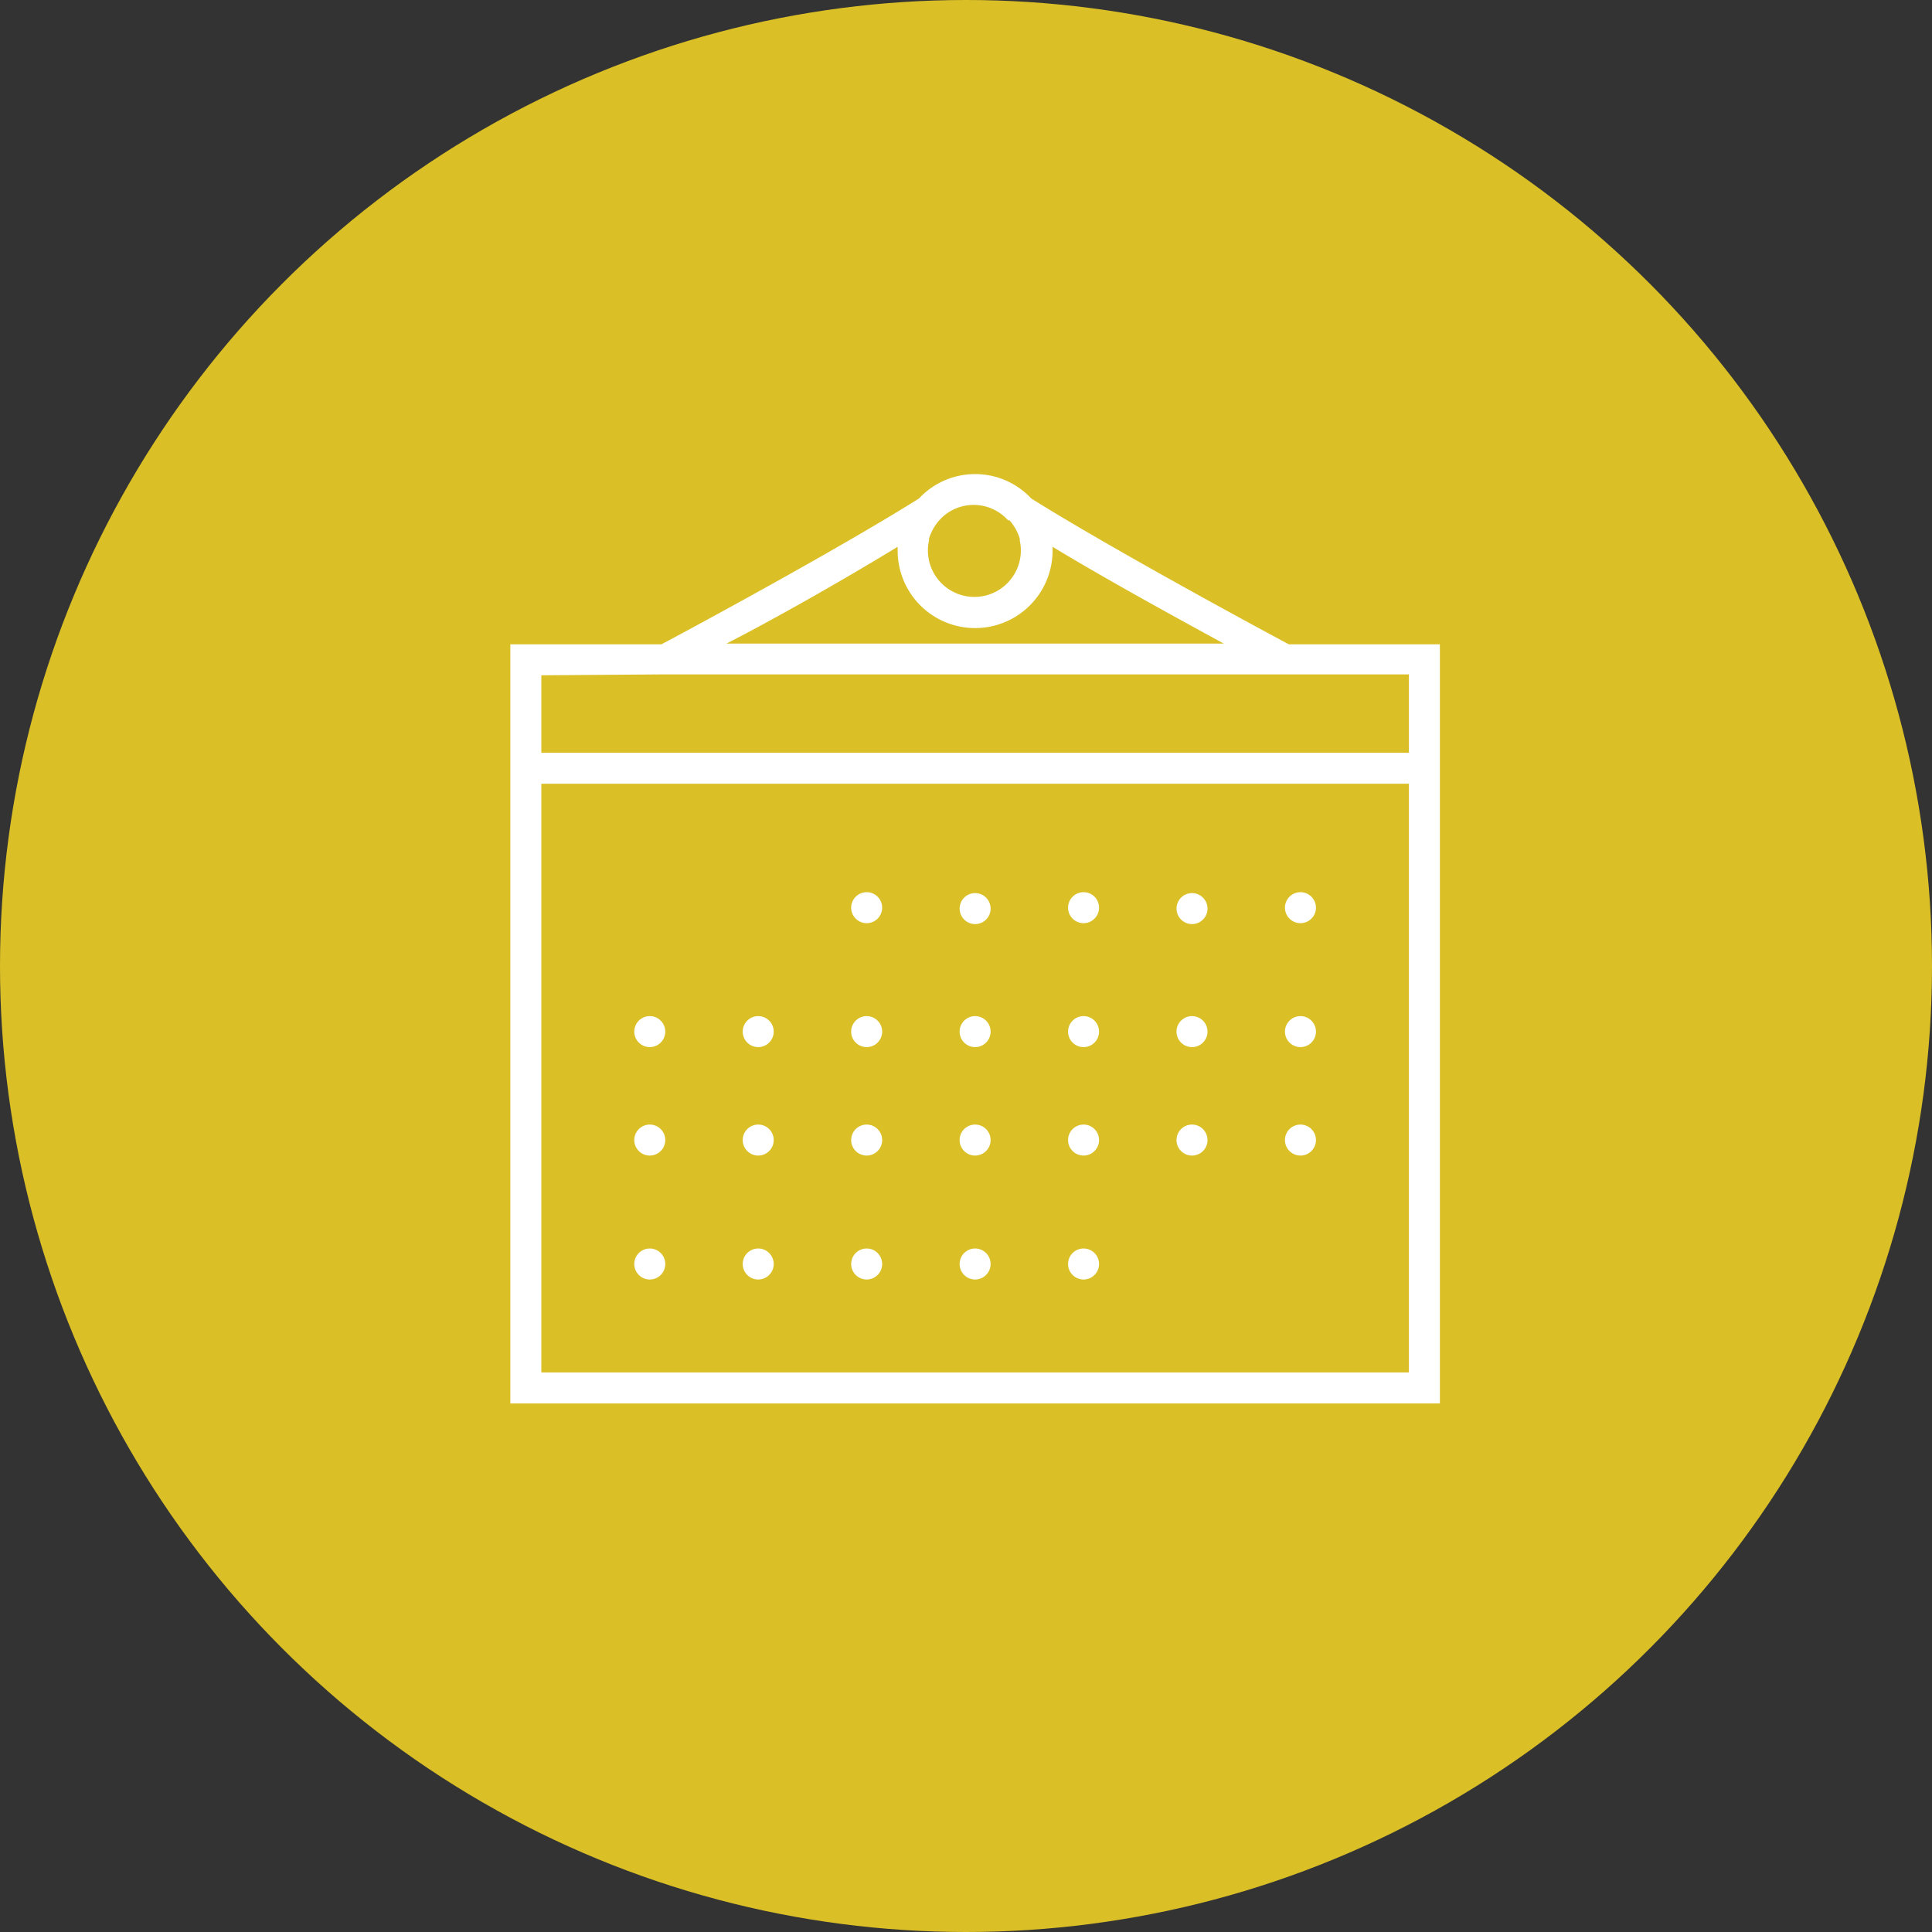 <?xml version="1.0" encoding="UTF-8" ?><svg id="Layer_1" data-name="Layer 1" xmlns="http://www.w3.org/2000/svg" viewBox="0 0 106 106"><rect x="0" y="0" width="106" height="106" fill="#333333" stroke="none"/><title>dates</title><circle cx="53" cy="53" r="53" fill="#dac026"/><path d="M71.71,36.35c-1.33-.71-9.59-5.16-14.13-8a4.21,4.21,0,0,0-6.16,0c-4.54,2.85-12.8,7.3-14.13,8H29V78H80V36.35Zm-15.32-6.8v0a2.75,2.75,0,0,1,.56,1l0,.11a2.35,2.35,0,0,1,.06.54,2.55,2.55,0,0,1-5.1,0,2.35,2.35,0,0,1,.06-.54l0-.11a2.75,2.75,0,0,1,.56-1v0a2.53,2.53,0,0,1,3.78,0ZM50.25,31v.21a4.25,4.25,0,0,0,8.5,0V31c3,1.82,6.83,3.91,9.39,5.31H40.86C43.42,35,47.2,32.86,50.25,31Zm-12.75,7H78.3V42.3H30.7V38.05ZM30.7,76.3V44H78.3V76.3Zm0,0" transform="translate(-1 -1)" fill="#fff"/><path d="M49.4,50.8a.85.85,0,1,1-.85-.85.85.85,0,0,1,.85.85Zm0,0" transform="translate(-1 -1)" fill="#fff"/><path d="M55.35,50.8A.85.85,0,1,1,54.5,50a.85.85,0,0,1,.85.85Zm0,0" transform="translate(-1 -1)" fill="#fff"/><path d="M61.3,50.8a.85.85,0,1,1-.85-.85.85.85,0,0,1,.85.85Zm0,0" transform="translate(-1 -1)" fill="#fff"/><path d="M67.25,50.8A.85.85,0,1,1,66.4,50a.85.85,0,0,1,.85.85Zm0,0" transform="translate(-1 -1)" fill="#fff"/><path d="M73.2,50.8a.85.85,0,1,1-.85-.85.85.85,0,0,1,.85.85Zm0,0" transform="translate(-1 -1)" fill="#fff"/><path d="M37.5,57.6a.85.85,0,1,1-.85-.85.85.85,0,0,1,.85.85Zm0,0" transform="translate(-1 -1)" fill="#fff"/><path d="M43.45,57.6a.85.85,0,1,1-.85-.85.85.85,0,0,1,.85.85Zm0,0" transform="translate(-1 -1)" fill="#fff"/><path d="M49.4,57.6a.85.85,0,1,1-.85-.85.85.85,0,0,1,.85.85Zm0,0" transform="translate(-1 -1)" fill="#fff"/><path d="M55.35,57.6a.85.85,0,1,1-.85-.85.85.85,0,0,1,.85.85Zm0,0" transform="translate(-1 -1)" fill="#fff"/><path d="M61.3,57.6a.85.85,0,1,1-.85-.85.85.85,0,0,1,.85.85Zm0,0" transform="translate(-1 -1)" fill="#fff"/><path d="M67.25,57.6a.85.85,0,1,1-.85-.85.85.85,0,0,1,.85.85Zm0,0" transform="translate(-1 -1)" fill="#fff"/><path d="M73.2,57.6a.85.85,0,1,1-.85-.85.85.85,0,0,1,.85.85Zm0,0" transform="translate(-1 -1)" fill="#fff"/><path d="M37.5,63.55a.85.85,0,1,1-.85-.85.85.85,0,0,1,.85.85Zm0,0" transform="translate(-1 -1)" fill="#fff"/><path d="M43.45,63.55a.85.85,0,1,1-.85-.85.85.85,0,0,1,.85.85Zm0,0" transform="translate(-1 -1)" fill="#fff"/><path d="M49.4,63.55a.85.85,0,1,1-.85-.85.85.85,0,0,1,.85.85Zm0,0" transform="translate(-1 -1)" fill="#fff"/><path d="M55.35,63.55a.85.85,0,1,1-.85-.85.85.85,0,0,1,.85.85Zm0,0" transform="translate(-1 -1)" fill="#fff"/><path d="M61.3,63.55a.85.85,0,1,1-.85-.85.85.85,0,0,1,.85.85Zm0,0" transform="translate(-1 -1)" fill="#fff"/><path d="M67.25,63.55a.85.85,0,1,1-.85-.85.85.85,0,0,1,.85.85Zm0,0" transform="translate(-1 -1)" fill="#fff"/><path d="M73.2,63.55a.85.85,0,1,1-.85-.85.85.85,0,0,1,.85.85Zm0,0" transform="translate(-1 -1)" fill="#fff"/><path d="M37.5,70.35a.85.85,0,1,1-.85-.85.85.85,0,0,1,.85.85Zm0,0" transform="translate(-1 -1)" fill="#fff"/><path d="M43.45,70.35a.85.85,0,1,1-.85-.85.85.85,0,0,1,.85.85Zm0,0" transform="translate(-1 -1)" fill="#fff"/><path d="M49.4,70.35a.85.85,0,1,1-.85-.85.85.85,0,0,1,.85.85Zm0,0" transform="translate(-1 -1)" fill="#fff"/><path d="M55.35,70.35a.85.85,0,1,1-.85-.85.85.85,0,0,1,.85.85Zm0,0" transform="translate(-1 -1)" fill="#fff"/><path d="M61.3,70.35a.85.85,0,1,1-.85-.85.85.85,0,0,1,.85.85Zm0,0" transform="translate(-1 -1)" fill="#fff"/></svg>